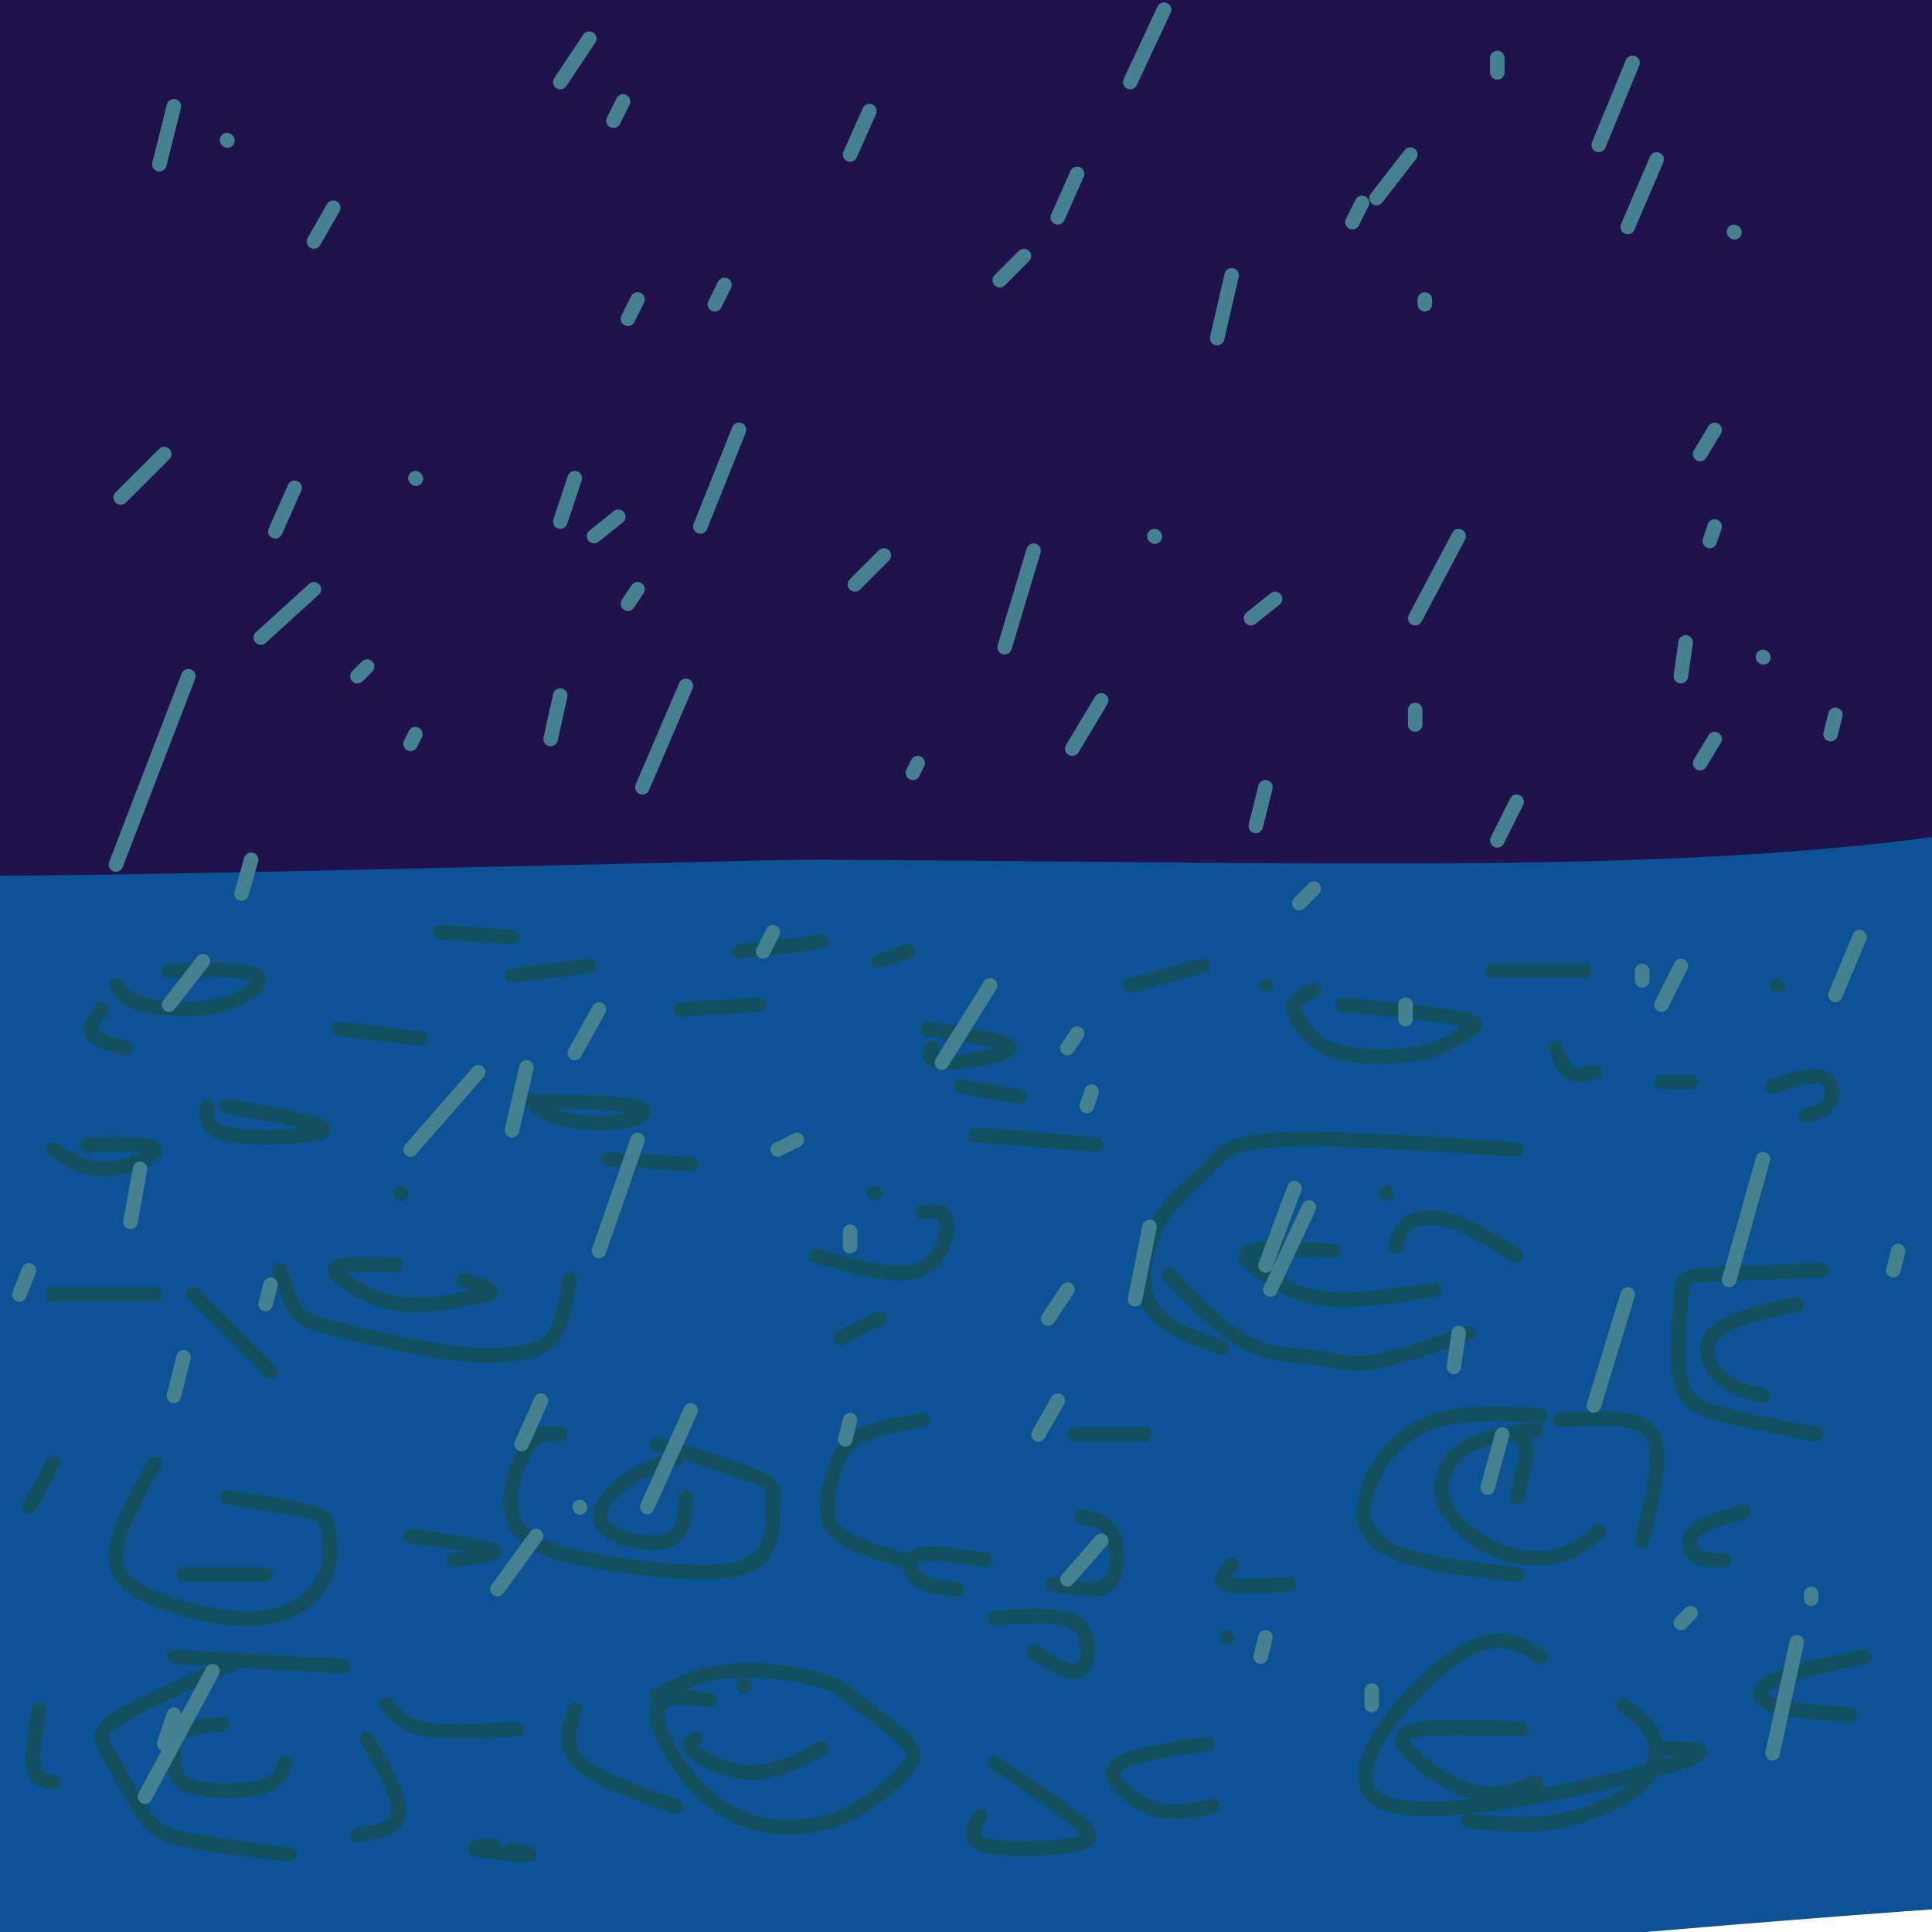<svg viewBox='0 0 400 400' version='1.1' xmlns='http://www.w3.org/2000/svg' xmlns:xlink='http://www.w3.org/1999/xlink'><g fill='none' stroke='rgb(11,83,148)' stroke-width='28' stroke-linecap='round' stroke-linejoin='round'><path d='M8,191c18.083,3.500 36.167,7.000 69,8c32.833,1.000 80.417,-0.500 128,-2'/><path d='M205,197c44.131,-3.036 90.458,-9.625 138,-12c47.542,-2.375 96.298,-0.536 105,2c8.702,2.536 -22.649,5.768 -54,9'/><path d='M394,196c-40.947,2.671 -116.316,4.850 -187,4c-70.684,-0.850 -136.684,-4.729 -180,-5c-43.316,-0.271 -63.947,3.065 -45,5c18.947,1.935 77.474,2.467 136,3'/><path d='M118,203c110.821,1.155 319.875,2.542 345,4c25.125,1.458 -133.679,2.988 -238,6c-104.321,3.012 -154.161,7.506 -204,12'/><path d='M21,225c-38.889,2.356 -34.111,2.244 -28,2c6.111,-0.244 13.556,-0.622 21,-1'/><path d='M27,233c83.095,1.833 166.190,3.667 223,1c56.810,-2.667 87.333,-9.833 123,-14c35.667,-4.167 76.476,-5.333 87,-5c10.524,0.333 -9.238,2.167 -29,4'/><path d='M431,219c-63.150,3.620 -206.525,10.671 -315,17c-108.475,6.329 -182.051,11.935 -140,15c42.051,3.065 199.729,3.590 303,2c103.271,-1.590 152.136,-5.295 201,-9'/><path d='M480,244c-27.239,1.089 -195.837,8.313 -310,14c-114.163,5.687 -173.890,9.839 -163,13c10.890,3.161 92.397,5.332 175,4c82.603,-1.332 166.301,-6.166 250,-11'/><path d='M432,264c48.744,-1.492 45.606,0.277 30,0c-15.606,-0.277 -43.678,-2.600 -81,0c-37.322,2.600 -83.894,10.123 -181,16c-97.106,5.877 -244.744,10.108 -228,13c16.744,2.892 197.872,4.446 379,6'/><path d='M351,299c82.155,-0.496 98.044,-4.737 93,-7c-5.044,-2.263 -31.020,-2.548 -65,2c-33.980,4.548 -75.964,13.930 -168,21c-92.036,7.070 -234.125,11.826 -238,13c-3.875,1.174 130.464,-1.236 193,-3c62.536,-1.764 53.268,-2.882 44,-4'/><path d='M210,321c72.356,-4.674 231.247,-14.357 259,-16c27.753,-1.643 -75.633,4.756 -161,6c-85.367,1.244 -152.714,-2.665 -214,-1c-61.286,1.665 -116.510,8.904 -101,11c15.510,2.096 101.755,-0.952 188,-4'/><path d='M181,317c57.621,-0.252 107.672,1.117 153,3c45.328,1.883 85.933,4.281 112,5c26.067,0.719 37.595,-0.240 0,3c-37.595,3.240 -124.314,10.680 -223,15c-98.686,4.320 -209.339,5.520 -231,7c-21.661,1.480 45.669,3.240 113,5'/><path d='M105,355c51.025,1.202 122.089,1.705 161,0c38.911,-1.705 45.670,-5.620 93,-9c47.330,-3.380 135.233,-6.226 79,-2c-56.233,4.226 -256.601,15.522 -362,22c-105.399,6.478 -115.828,8.136 -87,9c28.828,0.864 96.914,0.932 165,1'/><path d='M154,376c48.079,0.581 85.778,1.534 144,-2c58.222,-3.534 136.967,-11.556 144,-10c7.033,1.556 -57.645,12.688 -166,21c-108.355,8.312 -260.387,13.803 -295,16c-34.613,2.197 48.194,1.098 131,0'/><path d='M112,401c31.952,0.024 46.333,0.083 98,-4c51.667,-4.083 140.619,-12.310 194,-16c53.381,-3.690 71.190,-2.845 89,-2'/><path d='M317,297c-2.266,0.060 -4.532,0.120 -2,-2c2.532,-2.120 9.860,-6.418 7,-8c-2.860,-1.582 -15.910,-0.446 8,-3c23.910,-2.554 84.780,-8.798 73,-11c-11.780,-2.202 -96.210,-0.362 -107,-3c-10.790,-2.638 52.060,-9.754 86,-15c33.940,-5.246 38.970,-8.623 44,-12'/><path d='M426,243c14.242,-5.323 27.849,-12.629 33,-17c5.151,-4.371 1.848,-5.807 0,-8c-1.848,-2.193 -2.241,-5.144 -22,-10c-19.759,-4.856 -58.883,-11.619 -71,-15c-12.117,-3.381 2.773,-3.380 -56,-3c-58.773,0.380 -191.208,1.141 -249,1c-57.792,-0.141 -40.941,-1.183 -38,-3c2.941,-1.817 -8.030,-4.408 -19,-7'/><path d='M4,181c3.595,0.655 22.083,5.792 98,4c75.917,-1.792 209.262,-10.512 275,-14c65.738,-3.488 63.869,-1.744 62,0'/></g>
<g fill='none' stroke='rgb(32,18,77)' stroke-width='28' stroke-linecap='round' stroke-linejoin='round'><path d='M85,160c-44.578,1.667 -89.156,3.333 -87,1c2.156,-2.333 51.044,-8.667 126,-11c74.956,-2.333 175.978,-0.667 277,1'/><path d='M401,151c50.655,0.017 38.791,-0.440 22,1c-16.791,1.440 -38.511,4.778 -85,6c-46.489,1.222 -117.747,0.329 -194,2c-76.253,1.671 -157.501,5.906 -155,7c2.501,1.094 88.750,-0.953 175,-3'/><path d='M164,164c61.003,0.067 126.011,1.735 175,0c48.989,-1.735 81.960,-6.872 81,-11c-0.960,-4.128 -35.852,-7.247 -66,-8c-30.148,-0.753 -55.551,0.859 -109,-2c-53.449,-2.859 -134.945,-10.189 -181,-13c-46.055,-2.811 -56.669,-1.103 -65,-1c-8.331,0.103 -14.380,-1.399 -17,-3c-2.620,-1.601 -1.810,-3.300 -1,-5'/><path d='M-19,121c-12.595,-1.369 -43.583,-2.292 55,-5c98.583,-2.708 326.738,-7.202 415,-9c88.262,-1.798 36.631,-0.899 -15,0'/><path d='M338,110c-61.667,2.156 -123.333,4.311 -212,9c-88.667,4.689 -204.333,11.911 -155,15c49.333,3.089 263.667,2.044 478,1'/><path d='M449,135c20.554,-4.779 -167.062,-17.228 -285,-23c-117.938,-5.772 -166.200,-4.867 -185,-6c-18.800,-1.133 -8.138,-4.305 3,-9c11.138,-4.695 22.754,-10.913 97,-14c74.246,-3.087 211.123,-3.044 348,-3'/><path d='M427,80c73.232,-0.617 82.311,-0.660 27,0c-55.311,0.660 -175.011,2.022 -271,5c-95.989,2.978 -168.266,7.571 -175,10c-6.734,2.429 52.076,2.694 130,2c77.924,-0.694 174.962,-2.347 272,-4'/><path d='M410,93c56.797,-0.359 62.789,0.744 57,-1c-5.789,-1.744 -23.358,-6.335 -42,-12c-18.642,-5.665 -38.358,-12.405 -132,-17c-93.642,-4.595 -261.211,-7.045 -321,-9c-59.789,-1.955 -11.797,-3.416 56,-4c67.797,-0.584 155.398,-0.292 243,0'/><path d='M271,50c95.141,-0.720 211.492,-2.521 198,-3c-13.492,-0.479 -156.828,0.363 -264,-1c-107.172,-1.363 -178.180,-4.932 -207,-8c-28.820,-3.068 -15.452,-5.634 20,-10c35.452,-4.366 92.986,-10.533 145,-13c52.014,-2.467 98.507,-1.233 145,0'/><path d='M308,15c63.360,0.551 149.261,1.928 158,0c8.739,-1.928 -59.683,-7.160 -128,-10c-68.317,-2.840 -136.528,-3.287 -172,-5c-35.472,-1.713 -38.204,-4.692 -74,-6c-35.796,-1.308 -104.656,-0.945 -89,0c15.656,0.945 115.828,2.473 216,4'/><path d='M219,-2c68.773,1.035 132.706,1.621 172,4c39.294,2.379 53.949,6.549 56,9c2.051,2.451 -8.502,3.183 -17,5c-8.498,1.817 -14.942,4.720 -113,5c-98.058,0.280 -287.731,-2.063 -342,-3c-54.269,-0.937 26.865,-0.469 108,0'/><path d='M83,18c94.424,-0.188 276.485,-0.659 337,1c60.515,1.659 -0.515,5.447 -116,17c-115.485,11.553 -285.424,30.872 -336,37c-50.576,6.128 18.212,-0.936 87,-8'/><path d='M55,65c25.332,-2.928 45.161,-6.249 100,-7c54.839,-0.751 144.687,1.067 209,1c64.313,-0.067 103.089,-2.019 90,-4c-13.089,-1.981 -78.045,-3.990 -143,-6'/></g>
<g fill='none' stroke='rgb(19,79,92)' stroke-width='3' stroke-linecap='round' stroke-linejoin='round'><path d='M82,262c-4.399,-0.179 -8.798,-0.357 -11,0c-2.202,0.357 -2.208,1.250 0,3c2.208,1.750 6.631,4.357 12,5c5.369,0.643 11.685,-0.679 18,-2'/><path d='M101,268c2.167,-0.833 -1.417,-1.917 -5,-3'/><path d='M58,263c0.982,3.076 1.964,6.152 3,8c1.036,1.848 2.126,2.468 8,4c5.874,1.532 16.533,3.978 24,5c7.467,1.022 11.741,0.621 15,0c3.259,-0.621 5.503,-1.463 7,-4c1.497,-2.537 2.249,-6.768 3,-11'/><path d='M83,247c0.000,0.000 0.100,0.100 0.1,0.1'/><path d='M40,268c0.000,0.000 16.000,16.000 16,16'/><path d='M276,259c-7.268,-0.405 -14.536,-0.810 -17,0c-2.464,0.810 -0.125,2.833 3,5c3.125,2.167 7.036,4.476 13,5c5.964,0.524 13.982,-0.738 22,-2'/><path d='M287,247c0.000,0.000 0.100,0.100 0.1,0.1'/><path d='M242,264c5.417,5.643 10.833,11.286 16,14c5.167,2.714 10.083,2.500 14,3c3.917,0.500 6.833,1.714 12,1c5.167,-0.714 12.583,-3.357 20,-6'/><path d='M314,238c-19.810,-1.313 -39.620,-2.625 -50,-2c-10.380,0.625 -11.329,3.188 -14,6c-2.671,2.812 -7.065,5.872 -10,11c-2.935,5.128 -4.410,12.322 -2,17c2.410,4.678 8.705,6.839 15,9'/><path d='M314,260c-4.556,-2.844 -9.111,-5.689 -13,-7c-3.889,-1.311 -7.111,-1.089 -9,0c-1.889,1.089 -2.444,3.044 -3,5'/><path d='M372,270c-7.089,1.622 -14.178,3.244 -17,6c-2.822,2.756 -1.378,6.644 1,9c2.378,2.356 5.689,3.178 9,4'/><path d='M377,263c-9.619,0.322 -19.238,0.644 -24,1c-4.762,0.356 -4.668,0.745 -5,5c-0.332,4.255 -1.089,12.376 0,17c1.089,4.624 4.026,5.750 9,7c4.974,1.250 11.987,2.625 19,4'/><path d='M315,358c-8.339,-0.315 -16.679,-0.631 -21,0c-4.321,0.631 -4.625,2.208 -2,5c2.625,2.792 8.179,6.798 13,8c4.821,1.202 8.911,-0.399 13,-2'/><path d='M319,343c-4.720,-3.042 -9.440,-6.083 -19,1c-9.560,7.083 -23.958,24.292 -14,29c9.958,4.708 44.274,-3.083 58,-7c13.726,-3.917 6.863,-3.958 0,-4'/><path d='M336,353c2.369,1.643 4.738,3.286 6,6c1.262,2.714 1.417,6.500 -2,10c-3.417,3.500 -10.405,6.714 -17,8c-6.595,1.286 -12.798,0.643 -19,0'/><path d='M254,339c0.000,0.000 0.100,0.100 0.1,0.1'/><path d='M154,349c0.000,0.000 0.100,0.100 0.1,0.1'/><path d='M144,360c-1.022,0.711 -2.044,1.422 0,3c2.044,1.578 7.156,4.022 12,4c4.844,-0.022 9.422,-2.511 14,-5'/><path d='M147,352c-5.539,-0.722 -11.079,-1.444 -11,3c0.079,4.444 5.775,14.053 13,19c7.225,4.947 15.978,5.233 23,3c7.022,-2.233 12.314,-6.986 15,-10c2.686,-3.014 2.768,-4.290 0,-7c-2.768,-2.710 -8.384,-6.855 -14,-11'/><path d='M173,349c-6.400,-2.600 -15.400,-3.600 -22,-3c-6.600,0.600 -10.800,2.800 -15,5'/><path d='M119,354c-1.250,3.833 -2.500,7.667 1,11c3.500,3.333 11.750,6.167 20,9'/><path d='M46,357c-3.673,0.309 -7.346,0.619 -9,2c-1.654,1.381 -1.289,3.834 -1,6c0.289,2.166 0.501,4.045 4,5c3.499,0.955 10.285,0.987 14,0c3.715,-0.987 4.357,-2.994 5,-5'/><path d='M49,344c-10.279,4.494 -20.558,8.989 -25,12c-4.442,3.011 -3.046,4.539 -1,8c2.046,3.461 4.743,8.855 7,12c2.257,3.145 4.073,4.041 9,5c4.927,0.959 12.963,1.979 21,3'/><path d='M71,345c0.000,0.000 -35.000,-2.000 -35,-2'/><path d='M8,354c-0.750,4.750 -1.500,9.500 -1,12c0.500,2.500 2.250,2.750 4,3'/><path d='M76,360c2.489,4.444 4.978,8.889 6,12c1.022,3.111 0.578,4.889 -1,6c-1.578,1.111 -4.289,1.556 -7,2'/><path d='M224,314c2.357,0.488 4.714,0.976 6,3c1.286,2.024 1.500,5.583 1,8c-0.500,2.417 -1.714,3.690 -4,4c-2.286,0.310 -5.643,-0.345 -9,-1'/><path d='M204,323c-5.733,-0.933 -11.467,-1.867 -14,-1c-2.533,0.867 -1.867,3.533 0,5c1.867,1.467 4.933,1.733 8,2'/><path d='M191,294c-5.405,0.935 -10.810,1.869 -14,4c-3.190,2.131 -4.167,5.458 -5,9c-0.833,3.542 -1.524,7.298 1,10c2.524,2.702 8.262,4.351 14,6'/><path d='M181,247c0.000,0.000 0.100,0.100 0.1,0.1'/><path d='M169,260c8.089,2.333 16.178,4.667 21,3c4.822,-1.667 6.378,-7.333 6,-10c-0.378,-2.667 -2.689,-2.333 -5,-2'/><path d='M140,302c-3.833,1.238 -7.667,2.476 -11,5c-3.333,2.524 -6.167,6.333 -4,9c2.167,2.667 9.333,4.190 13,3c3.667,-1.190 3.833,-5.095 4,-9'/><path d='M116,297c-2.304,-0.325 -4.608,-0.649 -7,3c-2.392,3.649 -4.871,11.273 -2,16c2.871,4.727 11.093,6.557 21,8c9.907,1.443 21.501,2.500 27,0c5.499,-2.500 4.904,-8.558 5,-12c0.096,-3.442 0.885,-4.269 -3,-6c-3.885,-1.731 -12.442,-4.365 -21,-7'/><path d='M38,326c0.000,0.000 17.000,0.000 17,0'/><path d='M32,303c-3.723,6.642 -7.446,13.284 -8,18c-0.554,4.716 2.059,7.507 8,10c5.941,2.493 15.208,4.687 22,4c6.792,-0.687 11.109,-4.256 13,-8c1.891,-3.744 1.355,-7.662 1,-10c-0.355,-2.338 -0.530,-3.097 -4,-4c-3.470,-0.903 -10.235,-1.952 -17,-3'/><path d='M11,303c0.000,0.000 -5.000,9.000 -5,9'/><path d='M255,324c-1.500,1.667 -3.000,3.333 -1,4c2.000,0.667 7.500,0.333 13,0'/><path d='M250,361c-7.542,1.137 -15.083,2.274 -18,4c-2.917,1.726 -1.208,4.042 1,6c2.208,1.958 4.917,3.560 8,4c3.083,0.440 6.542,-0.280 10,-1'/><path d='M361,313c-4.089,1.156 -8.178,2.311 -10,4c-1.822,1.689 -1.378,3.911 0,5c1.378,1.089 3.689,1.044 6,1'/><path d='M386,343c-7.667,1.600 -15.333,3.200 -19,5c-3.667,1.800 -3.333,3.800 0,5c3.333,1.200 9.667,1.600 16,2'/><path d='M318,296c-5.644,0.732 -11.289,1.464 -15,4c-3.711,2.536 -5.490,6.876 -4,11c1.490,4.124 6.247,8.033 11,10c4.753,1.967 9.501,1.990 13,1c3.499,-0.990 5.750,-2.995 8,-5'/><path d='M319,293c-8.792,-0.411 -17.583,-0.821 -24,2c-6.417,2.821 -10.458,8.875 -12,14c-1.542,5.125 -0.583,9.321 5,12c5.583,2.679 15.792,3.839 26,5'/><path d='M313,297c1.417,0.417 2.833,0.833 3,3c0.167,2.167 -0.917,6.083 -2,10'/><path d='M323,294c4.644,-0.244 9.289,-0.489 13,0c3.711,0.489 6.489,1.711 7,6c0.511,4.289 -1.244,11.644 -3,19'/><path d='M367,225c3.889,-1.333 7.778,-2.667 10,-2c2.222,0.667 2.778,3.333 2,5c-0.778,1.667 -2.889,2.333 -5,3'/><path d='M344,224c0.000,0.000 6.000,0.000 6,0'/><path d='M322,217c0.833,2.083 1.667,4.167 3,5c1.333,0.833 3.167,0.417 5,0'/><path d='M272,205c-1.788,0.846 -3.575,1.692 -4,3c-0.425,1.308 0.514,3.077 2,5c1.486,1.923 3.520,3.999 8,5c4.480,1.001 11.407,0.928 16,0c4.593,-0.928 6.852,-2.711 9,-4c2.148,-1.289 4.185,-2.082 0,-3c-4.185,-0.918 -14.593,-1.959 -25,-3'/><path d='M193,217c-0.556,1.511 -1.111,3.022 3,3c4.111,-0.022 12.889,-1.578 13,-3c0.111,-1.422 -8.444,-2.711 -17,-4'/><path d='M202,235c12.333,1.000 24.667,2.000 25,2c0.333,0.000 -11.333,-1.000 -23,-2'/><path d='M111,229c1.762,1.185 3.524,2.369 7,3c3.476,0.631 8.667,0.708 12,0c3.333,-0.708 4.810,-2.202 1,-3c-3.810,-0.798 -12.905,-0.899 -22,-1'/><path d='M43,229c-0.444,2.533 -0.889,5.067 5,6c5.889,0.933 18.111,0.267 19,-1c0.889,-1.267 -9.556,-3.133 -20,-5'/><path d='M24,204c1.042,1.518 2.083,3.036 6,4c3.917,0.964 10.708,1.375 16,0c5.292,-1.375 9.083,-4.536 7,-6c-2.083,-1.464 -10.042,-1.232 -18,-1'/><path d='M11,238c3.222,2.111 6.444,4.222 11,4c4.556,-0.222 10.444,-2.778 10,-4c-0.444,-1.222 -7.222,-1.111 -14,-1'/><path d='M21,209c-1.417,1.833 -2.833,3.667 -2,5c0.833,1.333 3.917,2.167 7,3'/><path d='M11,268c0.000,0.000 21.000,0.000 21,0'/><path d='M70,213c0.000,0.000 17.000,2.000 17,2'/><path d='M91,193c0.000,0.000 15.000,1.000 15,1'/><path d='M153,197c0.000,0.000 17.000,-2.000 17,-2'/><path d='M141,209c0.000,0.000 16.000,-1.000 16,-1'/><path d='M106,202c0.000,0.000 16.000,-2.000 16,-2'/><path d='M182,199c0.000,0.000 6.000,-2.000 6,-2'/><path d='M234,204c0.000,0.000 15.000,-4.000 15,-4'/><path d='M262,204c0.000,0.000 0.100,0.100 0.1,0.1'/><path d='M309,201c0.000,0.000 19.000,0.000 19,0'/><path d='M368,204c0.000,0.000 0.100,0.100 0.1,0.1'/><path d='M199,225c0.000,0.000 12.000,2.000 12,2'/><path d='M126,240c0.000,0.000 17.000,1.000 17,1'/><path d='M107,358c-7.250,0.417 -14.500,0.833 -19,0c-4.500,-0.833 -6.250,-2.917 -8,-5'/><path d='M102,382c-2.444,0.289 -4.889,0.578 -3,1c1.889,0.422 8.111,0.978 10,1c1.889,0.022 -0.556,-0.489 -3,-1'/><path d='M85,318c7.750,1.083 15.500,2.167 17,3c1.500,0.833 -3.250,1.417 -8,2'/><path d='M206,365c6.768,4.542 13.536,9.083 17,12c3.464,2.917 3.625,4.208 -1,5c-4.625,0.792 -14.036,1.083 -18,0c-3.964,-1.083 -2.482,-3.542 -1,-6'/><path d='M206,335c5.345,-0.363 10.690,-0.726 14,0c3.310,0.726 4.583,2.542 5,5c0.417,2.458 -0.024,5.560 -2,6c-1.976,0.440 -5.488,-1.780 -9,-4'/><path d='M227,297c-2.833,0.000 -5.667,0.000 -4,0c1.667,0.000 7.833,0.000 14,0'/><path d='M174,277c0.000,0.000 8.000,-4.000 8,-4'/></g>
<g fill='none' stroke='rgb(69,129,142)' stroke-width='3' stroke-linecap='round' stroke-linejoin='round'><path d='M134,312c0.000,0.000 9.000,-20.000 9,-20'/><path d='M108,299c0.000,0.000 4.000,-9.000 4,-9'/><path d='M85,238c0.000,0.000 14.000,-16.000 14,-16'/><path d='M133,163c0.000,0.000 9.000,-21.000 9,-21'/><path d='M177,121c0.000,0.000 6.000,-6.000 6,-6'/><path d='M189,160c0.000,0.000 1.000,-2.000 1,-2'/><path d='M225,229c0.000,0.000 1.000,-3.000 1,-3'/><path d='M263,267c0.000,0.000 8.000,-17.000 8,-17'/><path d='M301,283c0.000,0.000 1.000,-7.000 1,-7'/><path d='M330,291c0.000,0.000 7.000,-23.000 7,-23'/><path d='M358,265c0.000,0.000 7.000,-25.000 7,-25'/><path d='M379,152c0.000,0.000 1.000,-4.000 1,-4'/><path d='M348,140c0.000,0.000 1.000,-7.000 1,-7'/><path d='M293,150c0.000,0.000 0.000,-3.000 0,-3'/><path d='M291,211c0.000,0.000 0.000,-3.000 0,-3'/><path d='M340,203c0.000,0.000 0.000,-2.000 0,-2'/><path d='M354,112c0.000,0.000 1.000,-3.000 1,-3'/><path d='M359,48c0.000,0.000 0.100,0.100 0.1,0.1'/><path d='M295,63c0.000,0.000 0.000,-1.000 0,-1'/><path d='M252,70c0.000,0.000 3.000,-13.000 3,-13'/><path d='M219,45c0.000,0.000 4.000,-9.000 4,-9'/><path d='M176,32c0.000,0.000 4.000,-9.000 4,-9'/><path d='M127,25c0.000,0.000 2.000,-4.000 2,-4'/><path d='M47,29c0.000,0.000 0.100,0.100 0.1,0.1'/><path d='M33,34c0.000,0.000 3.000,-12.000 3,-12'/><path d='M25,103c0.000,0.000 9.000,-9.000 9,-9'/><path d='M86,99c0.000,0.000 0.100,0.100 0.1,0.1'/><path d='M74,140c0.000,0.000 2.000,-2.000 2,-2'/><path d='M50,185c0.000,0.000 2.000,-7.000 2,-7'/><path d='M27,253c0.000,0.000 2.000,-11.000 2,-11'/><path d='M4,268c0.000,0.000 2.000,-5.000 2,-5'/><path d='M36,289c0.000,0.000 2.000,-8.000 2,-8'/><path d='M34,361c0.000,0.000 2.000,-6.000 2,-6'/><path d='M30,372c0.000,0.000 14.000,-26.000 14,-26'/><path d='M103,329c0.000,0.000 8.000,-11.000 8,-11'/><path d='M175,298c0.000,0.000 1.000,-4.000 1,-4'/><path d='M120,312c0.000,0.000 0.100,0.100 0.1,0.1'/><path d='M55,270c0.000,0.000 1.000,-4.000 1,-4'/><path d='M161,238c0.000,0.000 4.000,-2.000 4,-2'/><path d='M221,217c0.000,0.000 2.000,-3.000 2,-3'/><path d='M215,297c0.000,0.000 4.000,-7.000 4,-7'/><path d='M261,343c0.000,0.000 1.000,-4.000 1,-4'/><path d='M348,336c0.000,0.000 2.000,-2.000 2,-2'/><path d='M375,331c0.000,0.000 0.000,-1.000 0,-1'/><path d='M284,353c0.000,0.000 0.000,-3.000 0,-3'/><path d='M221,327c0.000,0.000 7.000,-8.000 7,-8'/><path d='M310,174c0.000,0.000 4.000,-8.000 4,-8'/><path d='M365,136c0.000,0.000 0.100,0.100 0.1,0.1'/><path d='M352,158c0.000,0.000 3.000,-5.000 3,-5'/><path d='M269,187c0.000,0.000 3.000,-3.000 3,-3'/><path d='M222,155c0.000,0.000 6.000,-10.000 6,-10'/><path d='M239,111c0.000,0.000 0.100,0.100 0.1,0.1'/><path d='M158,197c0.000,0.000 2.000,-4.000 2,-4'/><path d='M130,125c0.000,0.000 2.000,-3.000 2,-3'/><path d='M148,63c0.000,0.000 2.000,-4.000 2,-4'/><path d='M123,111c0.000,0.000 5.000,-4.000 5,-4'/><path d='M85,154c0.000,0.000 1.000,-2.000 1,-2'/><path d='M57,110c0.000,0.000 4.000,-9.000 4,-9'/><path d='M65,50c0.000,0.000 4.000,-7.000 4,-7'/><path d='M116,17c0.000,0.000 6.000,-9.000 6,-9'/><path d='M207,58c0.000,0.000 5.000,-5.000 5,-5'/><path d='M285,41c0.000,0.000 7.000,-9.000 7,-9'/><path d='M280,46c0.000,0.000 2.000,-4.000 2,-4'/><path d='M337,47c0.000,0.000 6.000,-14.000 6,-14'/><path d='M352,94c0.000,0.000 3.000,-5.000 3,-5'/><path d='M331,30c0.000,0.000 7.000,-17.000 7,-17'/><path d='M310,15c0.000,0.000 0.000,-3.000 0,-3'/><path d='M234,17c0.000,0.000 7.000,-15.000 7,-15'/><path d='M259,128c0.000,0.000 5.000,-4.000 5,-4'/><path d='M293,128c0.000,0.000 9.000,-17.000 9,-17'/><path d='M260,171c0.000,0.000 2.000,-8.000 2,-8'/><path d='M208,134c0.000,0.000 6.000,-20.000 6,-20'/><path d='M145,109c0.000,0.000 8.000,-20.000 8,-20'/><path d='M116,108c0.000,0.000 3.000,-9.000 3,-9'/><path d='M35,208c0.000,0.000 7.000,-9.000 7,-9'/><path d='M24,179c0.000,0.000 15.000,-39.000 15,-39'/><path d='M54,132c0.000,0.000 11.000,-10.000 11,-10'/><path d='M119,218c0.000,0.000 5.000,-9.000 5,-9'/><path d='M195,220c0.000,0.000 10.000,-16.000 10,-16'/><path d='M217,273c0.000,0.000 4.000,-6.000 4,-6'/><path d='M262,262c0.000,0.000 6.000,-16.000 6,-16'/><path d='M344,208c0.000,0.000 4.000,-8.000 4,-8'/><path d='M380,206c0.000,0.000 5.000,-12.000 5,-12'/><path d='M392,263c0.000,0.000 1.000,-4.000 1,-4'/><path d='M367,363c0.000,0.000 5.000,-23.000 5,-23'/><path d='M308,308c0.000,0.000 3.000,-11.000 3,-11'/><path d='M235,269c0.000,0.000 3.000,-15.000 3,-15'/><path d='M176,258c0.000,0.000 0.000,-3.000 0,-3'/><path d='M124,259c0.000,0.000 8.000,-23.000 8,-23'/><path d='M106,234c0.000,0.000 3.000,-13.000 3,-13'/><path d='M114,153c0.000,0.000 2.000,-9.000 2,-9'/><path d='M130,66c0.000,0.000 2.000,-4.000 2,-4'/></g>
</svg>